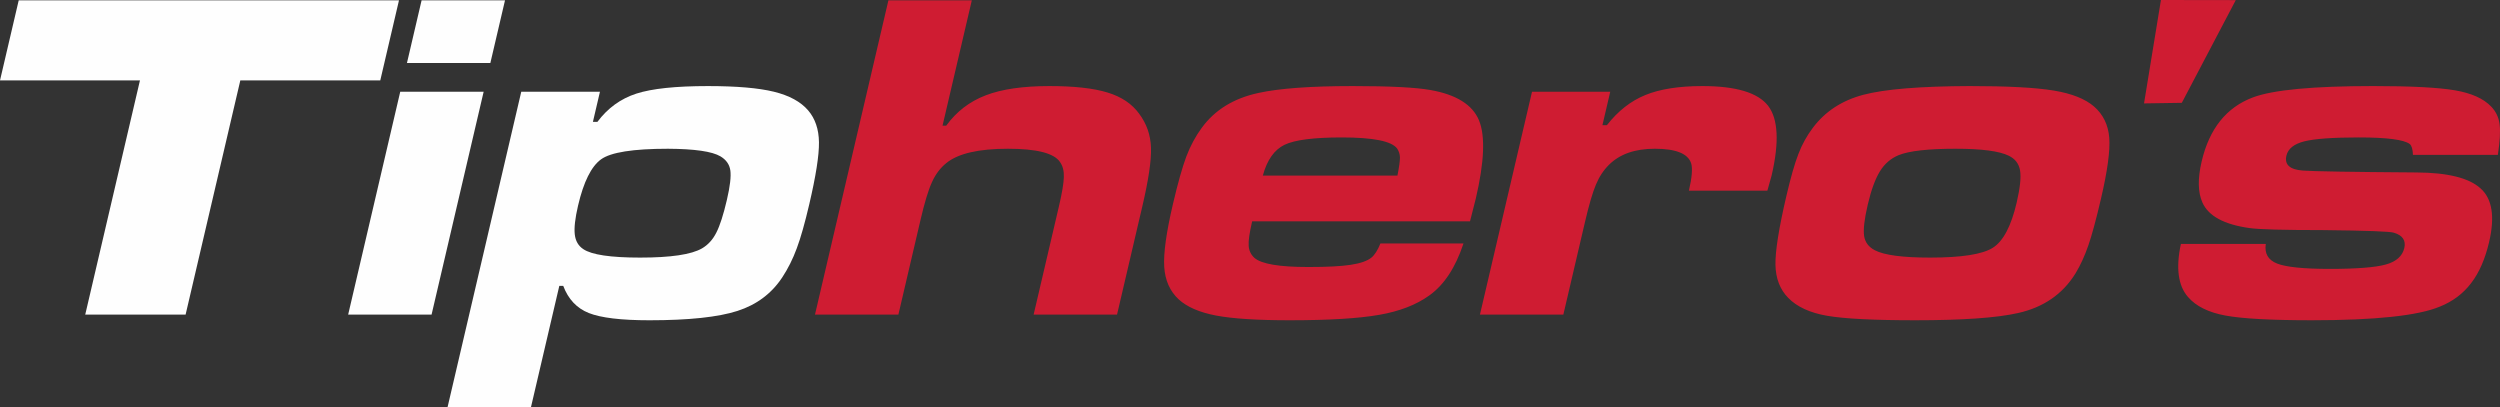 <?xml version="1.0" encoding="UTF-8"?>
<!DOCTYPE svg PUBLIC "-//W3C//DTD SVG 1.1//EN" "http://www.w3.org/Graphics/SVG/1.1/DTD/svg11.dtd">
<!-- Creator: CorelDRAW -->
<svg xmlns="http://www.w3.org/2000/svg" xml:space="preserve" width="100%" height="100%" version="1.1" style="shape-rendering:geometricPrecision; text-rendering:geometricPrecision; image-rendering:optimizeQuality; fill-rule:evenodd; clip-rule:evenodd"
viewBox="0 0 46163.54 7523.56"
 xmlns:xlink="http://www.w3.org/1999/xlink"
 xmlns:xodm="http://www.corel.com/coreldraw/odm/2003">
 <rect x="0" y="0" width="46163.54" height="7523.56" fill="#333333" stroke="none"/>
 <defs>
  <style type="text/css">
   <![CDATA[
    .fil0 {fill:#FEFEFE;fill-rule:nonzero}
    .fil1 {fill:#CF1C32;fill-rule:nonzero}
   ]]>
  </style>
 </defs>
 <g id="Ebene_x0020_1">
  <g id="_2896618579232">
   <path class="fil0" d="M345.64 5.79l7021.8 0 -345.64 1479.19 -2584.23 0 -1010.49 4324.46 -1853.34 0 1010.49 -4324.46 -2584.23 0 345.64 -1479.19zm7045.01 1688.02l1540.1 0 -961.69 4115.63 -1540.1 0 961.69 -4115.63zm394.44 -1688.02l1540.1 0 -270.42 1157.25 -1540.1 0 270.42 -1157.25zm478.08 7517.77l1362.22 -5829.75 1453.09 0 -130.12 556.87 82.66 0c189.82,-253.78 429.15,-427.8 719.47,-522.07 288.52,-92.81 728.62,-139.21 1320.3,-139.21 529.31,0 935.94,34.8 1219.86,104.41 283.92,69.61 494.98,184.17 632.84,345.14 128.63,150.82 195.99,346.6 199.2,587.33 2.87,242.18 -57.25,623.58 -178.9,1144.2 -81.32,348.04 -157.74,619.23 -231.04,815 -71.85,195.78 -161.38,374.15 -267.16,535.12 -197.76,300.19 -473.56,506.12 -828.07,620.68 -355.96,114.57 -897.38,172.57 -1625.37,172.57 -523.52,0 -895.87,-44.95 -1118.83,-133.41 -222.96,-88.47 -380.88,-256.69 -472.98,-501.77l-72.51 0 -524.56 2244.89 -1540.1 0zm4073.15 -4776.91c-645.34,0 -1057.94,65.25 -1237.81,195.77 -179.87,130.52 -321.69,414.75 -424.37,854.16 -54.89,234.93 -74.47,411.85 -60.55,532.22 13.6,121.82 66.55,211.73 157.07,271.18 153.97,104.42 502.87,156.62 1049.59,156.62 565.57,0 945.68,-56.55 1141.79,-169.67 112.4,-65.26 200.37,-162.42 265.33,-291.48 66.41,-129.07 130.92,-330.65 194.96,-604.73 58.96,-252.34 79.57,-433.61 63.61,-545.27 -16.3,-110.22 -77.52,-195.78 -181.87,-258.14 -154.12,-91.36 -476.82,-137.76 -967.75,-140.66z"/>
   <path class="fil1" d="M16405 5.79l1540.1 0 -540.83 2314.5 68.16 0c188.28,-259.58 430.32,-445.21 728.28,-559.77 296.5,-114.57 689.67,-171.12 1176.93,-171.12 455.36,0 813.11,39.15 1072.91,118.91 258.68,78.31 454.08,210.28 586.51,394.45 136.8,184.18 208.7,391.55 216.5,625.03 7.81,233.48 -45.44,591.68 -158.62,1076.04l-468.65 2005.61 -1540.1 0 468.65 -2005.61c56.93,-243.63 87.35,-423.45 89.47,-538.02 3.57,-114.56 -21.5,-205.92 -73.05,-276.98 -110.31,-160.97 -429.22,-242.18 -958.54,-242.18 -540.92,0 -919.44,87.01 -1135.93,262.48 -110.58,88.46 -200.05,204.48 -266.17,350.94 -67.23,145.02 -137.07,375.6 -210.61,690.29l-411.04 1759.08 -1540.1 0 1356.13 -5803.65zm9084.79 4489.78l1534.29 0c-147.53,445.21 -357.29,765.7 -633.61,961.47 -237.22,171.13 -546.67,291.49 -924.47,356.75 -378.13,66.71 -928.29,100.06 -1653.39,100.06 -597.47,0 -1050.41,-29 -1355.9,-87.01 -306.94,-58.01 -537.34,-158.07 -691.54,-298.74 -161.98,-150.82 -251.54,-350.94 -267.22,-600.37 -15.33,-250.89 38.55,-636.64 160.2,-1157.25 91.16,-390.1 174.11,-683.04 247.75,-880.27 75.09,-197.22 170.09,-374.14 286.78,-532.21 240.8,-329.2 587.9,-542.37 1041.64,-640.99 388.34,-85.56 969.54,-127.61 1745.39,-127.61 685.94,0 1163.09,24.65 1431.8,72.51 479.2,84.11 777.74,271.18 897.71,558.32 119.98,287.14 99.96,770.05 -58.96,1450.18 -15.25,65.26 -50.68,204.48 -105.96,416.21l-4022.82 0c-48.8,208.83 -70.99,359.64 -64.45,449.56 5.1,89.91 41.13,165.32 105.55,224.78 127.29,113.11 459.22,169.67 997.24,169.67 343.69,0 603.42,-13.05 780.99,-40.61 177.22,-26.1 305.19,-71.06 381.78,-131.97 62.62,-50.75 118.09,-139.21 167.2,-262.48zm314.53 -1252.96c32.15,-162.42 46.64,-274.09 46.36,-334.99 -1.71,-60.91 -19.29,-116.02 -52.73,-165.32 -101.56,-136.32 -440.93,-204.48 -1019.56,-204.48 -517.71,0 -870.46,44.95 -1060.03,136.32 -188.12,91.36 -322.42,281.33 -399.66,568.47l2485.62 0zm2484.97 -1548.8l1444.39 0 -144.35 617.78 82.66 0c204.9,-262.48 442.6,-448.11 710.2,-556.87 267.93,-110.22 620.15,-165.32 1053.76,-165.32 620.68,0 1024.37,121.81 1212.86,363.99 186.71,243.64 207.88,674.34 63.52,1292.12 -8.47,36.25 -34.51,129.07 -77.43,275.54l-1448.74 0c55.91,-239.29 70.57,-407.51 42.17,-503.22 -57.7,-181.27 -281.77,-271.18 -671.87,-271.18 -365.45,0 -648.07,98.61 -846.77,297.28 -99.9,98.62 -180.57,220.43 -240.9,366.9 -61.45,145.02 -128.04,374.15 -201.57,688.84l-399.52 1709.77 -1540.1 0 961.69 -4115.63zm8084.55 -104.41c698.99,0 1214.61,27.55 1548.33,82.66 333.72,55.1 581.86,153.72 744.76,294.39 169.92,147.91 262.62,340.79 281.35,577.17 18.38,237.83 -33.47,614.88 -153.76,1129.7 -89.12,381.39 -166.37,668.53 -232.51,858.51 -66.49,191.42 -144.51,363.99 -236.65,516.26 -237.72,384.3 -593.73,629.38 -1067.68,733.8 -394.82,88.46 -1024.21,131.96 -1891.42,131.96 -767.15,0 -1308.88,-27.55 -1628.11,-82.66 -317.76,-55.1 -555.94,-165.32 -716.33,-329.19 -153.71,-155.17 -232.1,-359.65 -237.29,-610.53 -4.84,-252.33 62.54,-677.24 201.81,-1273.26 79.3,-339.35 152.66,-597.48 221.56,-774.4 67.44,-176.92 157.61,-339.35 268.69,-485.81 225.32,-300.19 536.69,-503.22 930.89,-607.63 395.63,-104.42 1050.61,-158.07 1966.36,-160.97zm-258.81 1157.25c-507.57,0 -860.41,39.15 -1057.43,118.91 -142.95,59.46 -257.35,158.07 -343.54,297.29 -86.2,139.22 -161.86,345.14 -225.23,616.33 -63.03,269.73 -84.56,461.16 -67.04,578.62 17.84,116.02 83.06,203.03 196.79,262.49 172.98,91.36 514.87,136.31 1022.44,136.31 582.97,0 968.45,-60.9 1159.33,-182.72 190.89,-121.81 336.82,-398.8 438.14,-832.41 63.71,-272.63 84.03,-471.31 62.41,-596.02 -21.62,-124.72 -91.97,-214.63 -210.71,-271.19 -175.79,-85.56 -500.95,-127.61 -975.16,-127.61zm4155.94 1757.62l1567.65 0c-26.84,176.92 43.64,297.29 209.67,362.55 166.02,65.26 488.87,98.61 970.34,98.61 498.86,0 844.64,-27.55 1037.01,-81.21 192.36,-53.66 305.99,-155.17 340.55,-303.09 33.21,-142.12 -31.78,-236.38 -193.16,-284.23 -72.89,-23.21 -507.12,-39.16 -1301.24,-47.86 -742.5,0 -1197.71,-13.05 -1364.52,-37.71 -467.66,-65.25 -757.36,-221.87 -868.74,-471.31 -83.91,-187.07 -88.76,-439.4 -14.55,-756.99 141.65,-606.18 457.15,-1000.63 948.29,-1184.81 370.42,-139.21 1110.33,-208.82 2221.18,-208.82 700.44,0 1201.9,26.1 1507.29,78.31 305.39,52.2 528.55,152.27 669.46,300.19 87.75,89.91 139.19,198.67 155.78,326.29 16.58,127.61 5.89,316.14 -32.09,565.57l-1567.65 0c-4.61,-104.41 -23.83,-171.12 -59.1,-200.13 -108.64,-81.21 -422.55,-121.81 -941.72,-121.81 -481.46,0 -816.41,24.65 -1005.97,72.51 -189.55,47.85 -300.13,136.32 -329.95,263.93 -38.97,166.77 62.95,258.14 305.41,275.54 189.49,14.5 887.22,26.1 2091.74,34.8 577.95,2.9 972.9,100.07 1185.96,292.94 216.64,189.97 269.9,520.62 160.11,990.48 -72.85,311.79 -182.91,565.57 -330.94,758.44 -146.92,194.33 -340.67,340.8 -582.01,436.51 -401.52,166.77 -1188.32,250.88 -2361.52,250.88 -751.2,0 -1282.44,-29 -1595.18,-87.01 -312.74,-58.01 -541.54,-171.12 -688.97,-340.79 -184.68,-208.83 -228.46,-536.57 -133.13,-981.78z"/>
  </g>
  <polygon class="fil1" points="39590.38,1909.43 39902.69,0 41284.6,2.04 40288.11,1898.72 "/>
 </g>
</svg>
